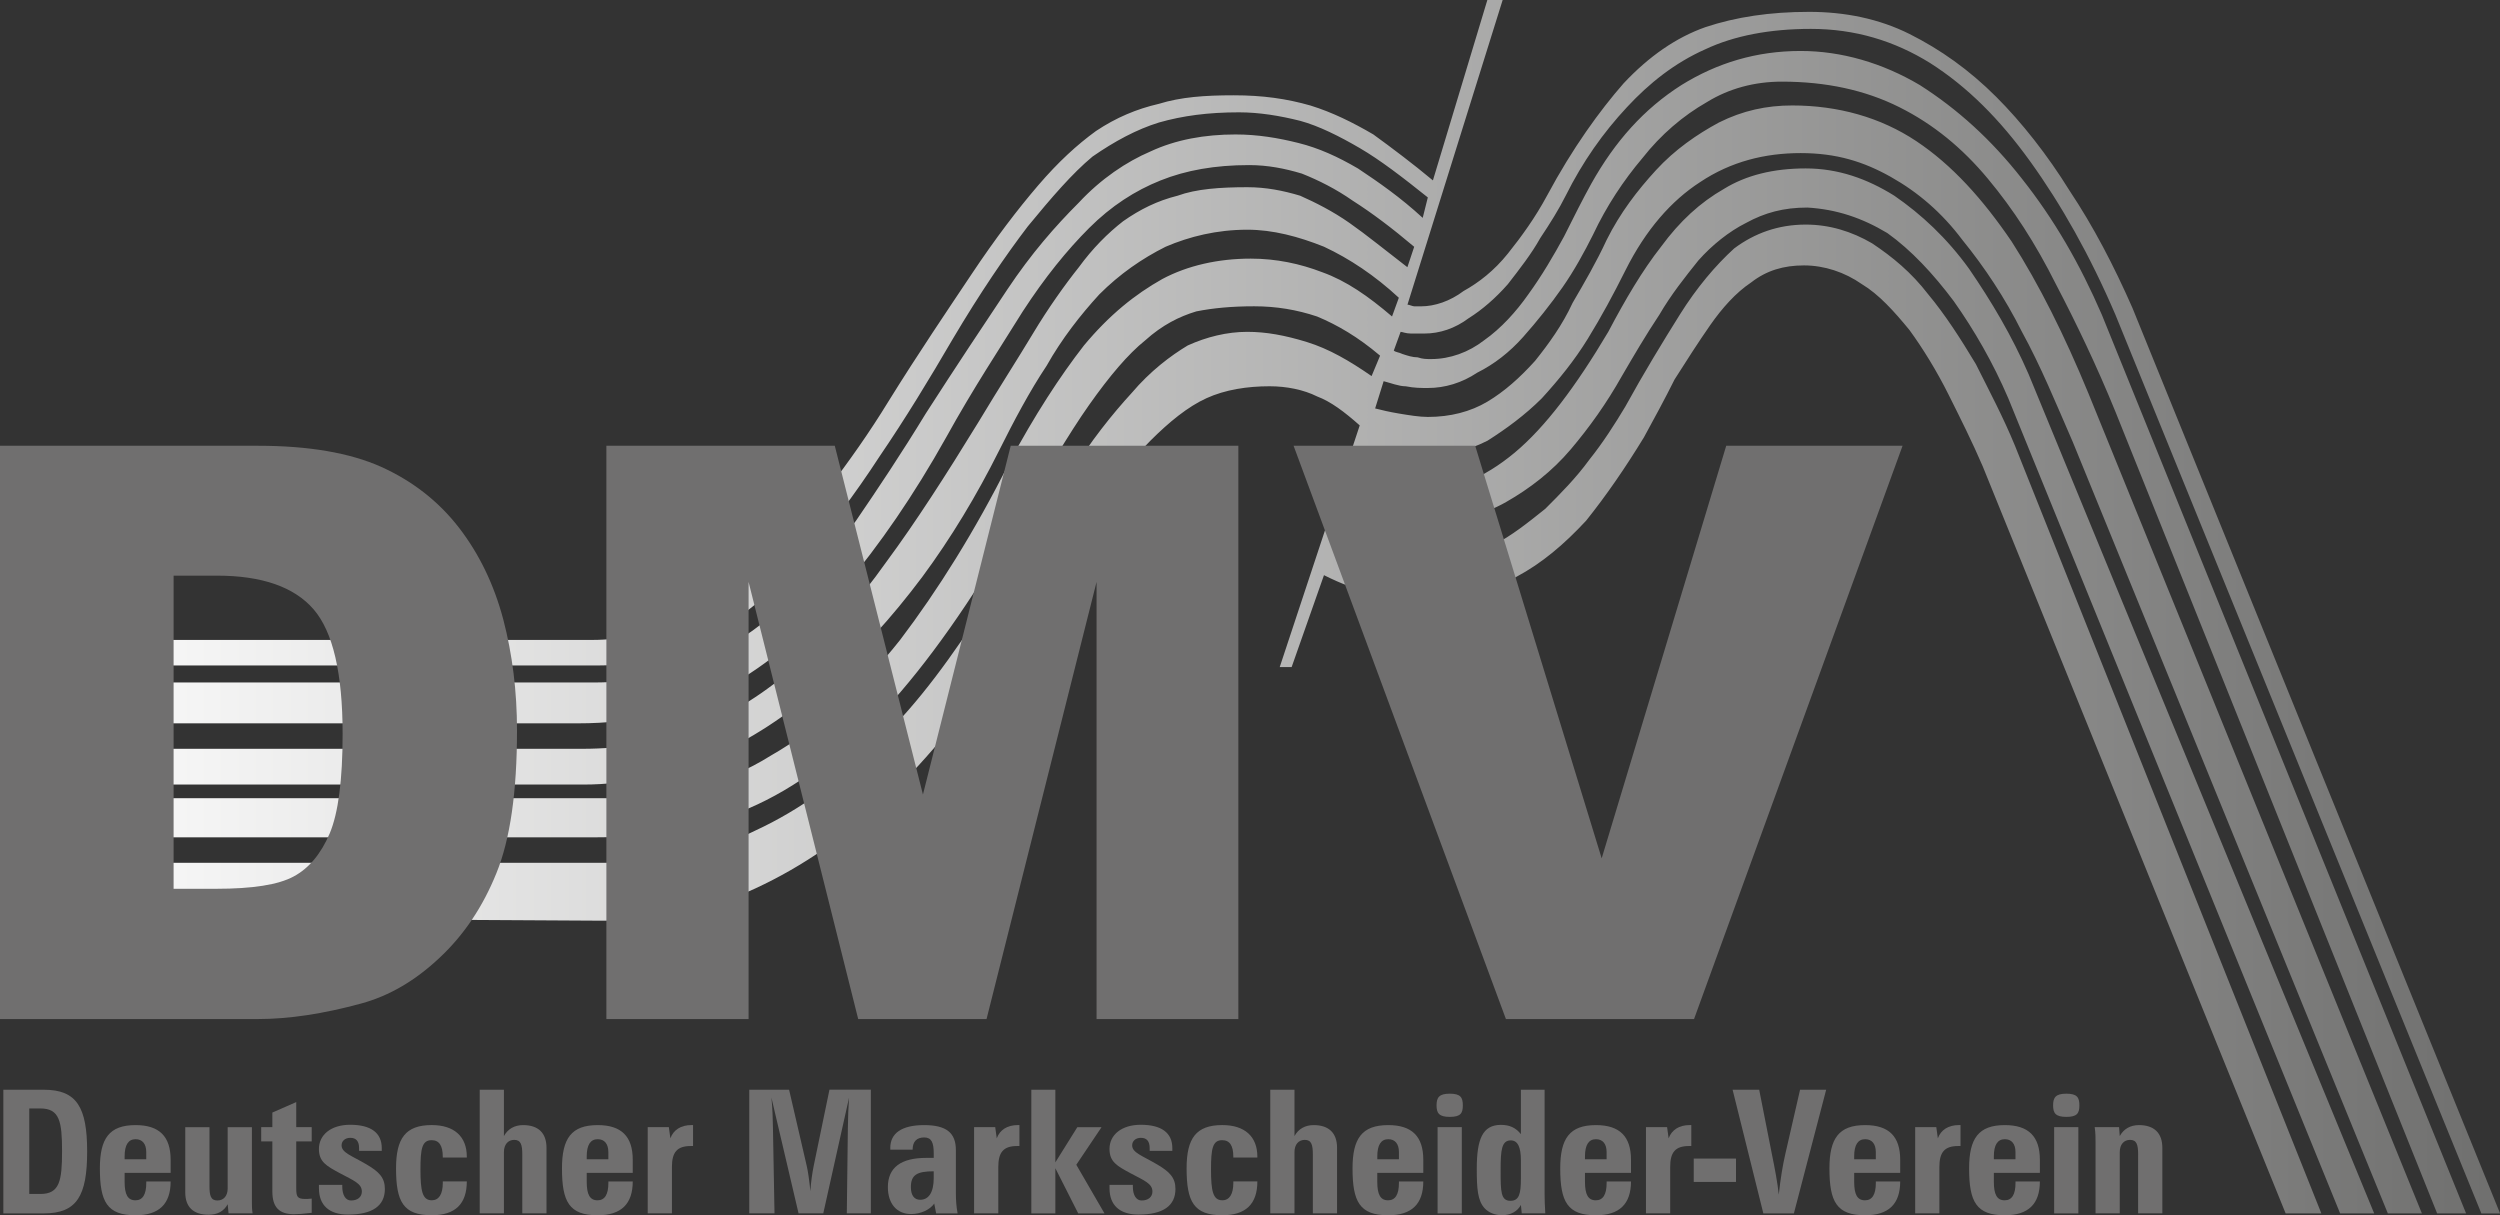 <?xml version="1.0" encoding="UTF-8"?>
<svg id="Ebene_2" data-name="Ebene 2" xmlns="http://www.w3.org/2000/svg" xmlns:xlink="http://www.w3.org/1999/xlink" viewBox="0 0 988.2 480.37">
  <rect x="0" y="0" width="988.2" height="480.37" fill="#333333" stroke="none"/>
  <defs>
    <clipPath id="clippath">
      <path d="M587.92,0l-21.52,71.31c-8.08-6.73-16.15-12.78-23.55-18.17-8.07-4.71-16.14-8.74-24.89-11.44-9.42-2.69-18.83-4.03-30.27-4.03s-20.86.67-29.6,3.37c-8.74,2.02-16.82,5.38-24.89,10.76-7.4,5.38-14.8,12.11-22.88,21.53-8.07,9.42-16.82,20.86-26.23,34.98-9.42,14.13-20.86,30.95-32.97,50.46-7.4,12.11-15.47,23.54-24.22,34.98-8.07,11.43-17.49,20.86-26.91,30.27-9.42,8.74-20.18,15.48-30.95,20.86-10.77,5.38-22.88,8.07-34.99,8.07H6.67v10.09h230.08c16.14,0,30.27-4.04,43.06-11.44,13.45-7.4,25.56-17.49,36.33-29.6,11.44-12.78,21.53-26.23,31.62-41.71,10.09-14.8,19.51-30.27,28.92-46.42,10.77-18.16,20.86-32.96,29.6-44.4,9.42-11.44,17.5-20.86,25.57-27.58,8.74-6.06,17.49-10.76,26.24-13.46,9.42-2.69,19.51-4.03,31.62-4.03,8.07,0,16.15,1.34,24.22,3.36,7.4,2.02,15.47,6.06,23.55,10.77,8.07,4.71,16.82,11.43,26.91,19.51l-2.02,8.08c-8.75-8.08-17.49-14.13-25.57-19.51-8.07-4.71-15.47-8.07-23.55-10.09-8.07-2.02-16.14-3.37-24.89-3.37-12.11,0-23.55,2.02-33.63,6.73-9.42,4.03-19.51,10.77-28.26,20.18-9.42,9.42-18.83,20.18-28.26,34.31-9.42,14.13-20.18,30.27-32.29,49.11-9.42,15.47-18.84,29.6-27.58,42.38-9.42,12.78-18.84,23.55-28.93,33.64-10.09,9.42-21.53,16.82-33.64,22.2-12.11,5.38-25.56,8.07-41.03,8.07H6.67v16.15h222c22.2,0,41.71-4.71,58.53-14.13,16.82-9.42,32.29-22.2,46.42-39.69,14.13-16.82,27.58-36.33,40.37-59.2,10.76-19.51,21.52-35.66,30.27-49.78,8.75-13.46,17.49-24.22,26.24-32.97,8.75-8.74,18.17-14.8,28.26-18.83,10.09-4.04,21.53-6.06,34.98-6.06,7.4,0,14.13,1.34,20.86,3.36,6.73,2.69,13.46,6.06,20.18,10.76,7.4,4.71,15.47,10.77,24.22,18.17l-2.69,8.07c-8.75-6.72-16.14-12.78-22.88-17.49-6.72-4.71-13.45-8.07-19.51-10.77-6.73-2.02-13.46-3.36-20.86-3.36-10.77,0-20.18.67-27.58,3.36-8.07,2.02-14.8,5.38-21.53,10.09-6.06,4.71-12.11,10.77-17.49,18.16-5.38,6.73-12.11,16.15-18.16,26.24-6.06,10.09-13.46,21.53-21.53,34.98-12.78,20.86-24.89,39.69-36.33,55.16-11.44,16.15-23.55,29.6-35.66,41.04-12.11,10.76-24.89,18.83-38.35,24.22-14.13,6.05-29.6,8.74-46.42,8.74H6.67v14.13h224.02c17.49,0,34.31-4.03,49.78-10.77,16.15-6.72,30.95-16.82,45.07-28.92,14.13-12.11,26.91-26.24,39.02-42.39,11.44-15.47,21.53-32.29,30.28-49.78,6.06-12.11,12.11-23.55,18.84-33.64,6.06-10.77,13.46-20.18,20.86-28.26,8.07-8.07,16.82-14.13,26.23-18.84,9.42-4.03,20.18-6.72,32.29-6.72,10.09,0,20.18,2.69,30.27,6.72,10.09,4.71,20.18,11.43,29.6,20.18l-2.69,7.4c-9.42-8.07-18.17-14.13-27.58-17.49-8.74-3.37-18.16-5.38-28.26-5.38-12.78,0-24.89,2.69-34.98,8.07-10.77,6.06-20.86,14.13-30.95,26.24-9.42,12.11-19.51,27.58-29.6,46.42-13.46,26.91-28.26,50.46-43.06,69.97-15.47,19.51-32.29,34.98-51.13,45.75-18.17,11.43-39.69,16.82-62.57,16.82H6.67v15.47h229.4c21.53,0,41.71-3.36,59.87-11.44,18.84-8.07,36.33-21.53,53.82-39.02,16.82-18.17,34.31-43.06,51.8-73.33,11.44-19.51,20.86-35.66,28.93-47.09,8.07-11.44,15.47-20.18,22.2-25.56,6.73-6.06,13.46-9.42,20.18-11.44,6.73-1.34,14.13-2.02,22.87-2.02s16.82,1.35,24.89,4.04c8.07,3.37,16.14,8.07,24.89,15.48l-3.36,8.07c-8.75-6.05-16.82-10.76-25.57-13.46-8.74-2.69-16.14-4.03-23.55-4.03-8.07,0-16.14,2.02-23.55,5.38-6.72,4.04-14.8,10.09-22.2,18.83-7.4,8.08-16.15,18.84-24.89,32.97-9.42,13.46-20.18,30.27-32.29,49.78-13.46,20.86-26.91,39.69-42.38,54.49-14.8,15.47-31.62,27.58-49.11,35.66-17.49,8.74-37.67,12.78-58.53,12.78H6.67v21.53l231.42,1.34c21.53,0,41.71-4.04,60.55-12.78,18.83-8.74,36.32-20.86,52.47-36.33,16.14-15.48,31.62-34.31,45.07-55.84,12.78-20.86,23.55-37.67,32.97-51.8,9.42-14.13,17.49-24.89,25.57-32.97,7.4-7.4,14.8-13.46,22.2-16.82,7.4-3.37,16.14-4.71,24.89-4.71,6.73,0,13.46,1.34,18.84,4.03,5.38,2.02,10.76,6.06,16.82,11.44l-31.62,95.52h4.71l12.78-36.32c6.73,3.36,13.46,6.06,20.86,7.4,7.4,1.34,14.13,2.02,21.53,2.02,12.11,0,23.55-2.69,33.64-8.75,10.09-5.38,18.83-12.78,27.58-22.2,8.07-10.09,15.47-20.86,22.87-32.97,4.04-7.4,8.08-14.8,12.11-22.87,4.71-7.4,9.42-14.8,14.13-21.53,4.71-6.73,10.09-12.78,16.15-16.82,6.06-4.71,12.78-6.72,20.86-6.72s16.14,2.69,22.87,7.4c6.73,4.03,12.78,10.76,18.84,18.16,5.38,7.4,10.76,16.14,15.47,25.57,4.71,9.42,9.42,18.83,13.46,28.25l119.75,295.34h14.12l-121.09-303.41c-4.71-11.44-10.09-21.53-15.47-32.29-6.06-10.09-12.11-19.51-18.83-27.58-6.73-8.74-14.13-14.8-22.2-20.18-8.08-4.71-16.82-7.4-26.24-7.4-10.76,0-20.18,3.37-28.26,9.42-7.4,6.73-14.8,15.47-21.53,26.23-6.73,10.76-14.13,22.87-21.53,36.33-4.04,6.73-8.74,14.13-14.13,20.86-5.38,7.4-11.44,13.46-17.49,19.51-6.72,5.38-13.45,10.77-20.18,14.13-6.72,3.36-14.13,5.38-21.53,5.38-6.72,0-13.45-1.34-20.18-3.36-6.72-2.02-13.45-4.71-20.18-8.07l3.36-9.42c4.71,2.69,10.09,4.04,14.8,5.38,5.38.68,10.09,1.34,15.48,1.34,12.11,0,23.55-2.69,32.96-8.07,9.42-5.38,18.17-12.11,25.57-20.85,7.4-8.75,14.13-18.17,20.18-28.93,4.71-8.07,9.42-16.14,14.8-24.22,4.71-8.07,10.09-14.8,15.48-21.53,5.38-6.05,12.11-11.44,18.83-14.8,7.4-4.04,14.8-6.06,24.22-6.06,11.43.67,21.53,4.04,31.62,10.09,9.42,6.73,18.17,16.14,26.24,26.91,8.08,11.44,15.47,24.22,21.53,38.35l131.19,322.24h13.46l-136.57-331.66c-6.73-15.47-14.8-28.93-23.55-41.71-8.74-12.11-18.84-21.53-29.6-28.93-10.77-6.72-22.2-10.76-34.98-10.76s-23.55,2.69-32.29,8.07c-9.42,5.38-17.49,12.78-24.89,22.87-7.4,9.42-14.13,20.86-20.86,33.64-12.78,21.53-24.89,37.67-37,47.77-12.11,10.09-24.89,15.47-38.34,15.47-4.04,0-8.08-.67-12.11-1.34-4.04-1.34-8.75-2.69-12.78-4.04l3.37-11.43c3.36.67,7.4,2.02,11.43,2.02,4.04.67,8.07.67,12.11.67,9.42,0,17.49-2.02,25.56-6.06,7.4-4.71,14.8-10.09,21.53-16.82,6.73-7.4,12.78-14.8,18.17-23.55,5.38-8.74,10.09-17.49,14.8-26.91,8.07-16.14,18.16-27.59,29.6-34.98,12.11-8.08,25.56-11.44,39.69-11.44s24.89,3.36,35.66,9.42c10.77,6.06,20.18,14.13,28.26,24.89,8.74,10.76,16.82,22.87,23.55,36.33,7.4,13.46,13.45,28.26,20.18,43.73l124.46,304.75h13.46l-131.86-324.26c-9.42-22.87-19.51-43.05-30.28-59.87-11.43-16.82-23.55-30.27-37.67-39.69-14.13-9.42-30.95-14.13-49.11-14.13-10.09,0-19.51,2.02-28.93,6.73-8.74,4.71-17.49,10.77-24.89,18.84-7.4,8.07-14.13,16.82-19.51,27.58-4.04,8.74-8.75,16.82-13.46,24.89-4.03,8.75-9.42,16.15-14.8,22.88-6.06,6.72-12.11,12.11-18.84,16.14-6.73,4.03-14.8,6.06-23.55,6.06-3.37,0-7.4-.67-11.44-1.34-4.04-.68-6.72-1.34-9.42-2.02l3.36-10.77c2.69.68,6.06,2.02,8.75,2.02,3.36.67,6.06.67,8.74.67,6.73,0,13.46-2.02,19.51-6.06,6.72-3.36,12.78-8.07,18.17-14.13,5.38-6.06,10.76-12.78,15.47-19.51,4.71-6.72,8.74-14.13,12.11-20.85,5.38-11.44,12.11-21.53,19.51-30.28,7.4-9.42,16.14-16.82,25.56-22.2,8.75-5.38,18.84-8.07,29.6-8.07,17.49,0,32.96,3.36,46.42,10.09,13.46,6.73,24.89,16.14,34.98,28.26,10.09,12.11,18.83,25.56,26.91,41.71,8.08,15.47,16.15,32.29,23.55,50.45l127.15,316.86h11.44l-143.97-355.21c-8.74-20.18-18.83-37.67-31.62-53.82-12.11-15.47-25.57-27.58-40.36-37-14.8-8.75-30.95-13.46-47.1-13.46-17.49,0-32.96,4.71-47.09,13.46-14.8,9.42-26.24,22.2-35.66,39.02-3.36,6.06-6.73,12.78-10.77,20.86-4.03,7.4-8.74,15.47-14.12,22.87-4.71,6.73-10.77,13.46-17.49,18.17-6.06,4.71-13.46,7.4-20.86,7.4-2.02,0-3.36,0-5.38-.68-2.02,0-4.04-.67-6.06-1.34-1.35-.67-2.69-.67-3.37-1.34l2.69-7.4c.68,0,2.02.67,4.04.67h5.38c6.06,0,12.11-2.02,17.49-6.06,5.38-3.36,10.77-8.07,15.48-13.45,4.71-6.06,9.42-12.11,12.78-18.17,4.04-6.06,7.4-11.44,10.09-16.82,6.73-13.46,14.8-24.89,24.22-34.98,8.74-9.42,18.83-17.49,30.95-22.87,11.44-5.39,25.57-8.07,41.71-8.07,17.49,0,32.97,4.71,47.09,13.45,14.8,9.42,27.59,22.2,39.69,39.02,12.11,16.82,23.55,37,33.64,60.55l144.64,355.21h7.4l-145.31-357.9c-7.4-16.82-15.47-32.29-24.89-46.42-8.75-14.12-18.84-26.91-28.93-37-10.76-10.76-22.2-18.83-34.31-24.89-12.11-6.06-25.57-8.75-39.69-8.75-15.47,0-28.93,2.02-41.04,6.06-11.43,4.04-22.2,11.44-32.29,22.2-9.42,10.76-20.18,25.57-30.27,44.4-4.71,8.75-10.09,16.15-15.47,22.88-5.39,6.73-11.44,11.43-17.5,14.8-5.38,4.04-11.43,6.06-16.81,6.06h-2.69c-.67,0-2.02-.67-2.69-.67L593.97,0h-6.06Z" fill="none"/>
    </clipPath>
    <linearGradient id="Unbenannter_Verlauf_3" data-name="Unbenannter Verlauf 3" x1="2055.6" y1="7053.38" x2="2058.92" y2="7053.38" gradientTransform="translate(-614978.43 1030833.97) scale(299.17 -146.11)" gradientUnits="userSpaceOnUse">
      <stop offset="0" stop-color="#fff"/>
      <stop offset="1" stop-color="#6f6f6e"/>
    </linearGradient>
  </defs>
  <g id="Ebene_1-2" data-name="Ebene 1">
    <g>
      <g clip-path="url(#clippath)">
        <rect x="6.67" y="0" width="981.53" height="479.67" fill="url(#Unbenannter_Verlauf_3)"/>
      </g>
      <g>
        <path d="M511.33,176.2h71.78l50,163.09,49.23-163.09h69.71l-82.43,226.61h-74.36l-83.93-226.61ZM239.68,176.2h90.29l34.85,137.87,34.7-137.87h89.98v226.61h-56.05v-172.79l-43.49,172.79h-50.73l-43.33-172.79v172.79h-56.21v-226.61ZM68.62,227.54v123.78h16.81c14.38,0,24.56-1.58,30.61-4.85,6.05-3.22,10.81-8.92,14.27-16.99,3.41-8.07,5.12-21.21,5.12-39.36,0-24.01-3.83-40.42-11.48-49.28-7.7-8.86-20.42-13.3-38.22-13.3h-17.12ZM0,176.2h101.97c20.06,0,36.3,2.8,48.71,8.34,12.36,5.59,22.6,13.56,30.67,23.95,8.07,10.45,13.91,22.53,17.58,36.35,3.62,13.82,5.43,28.44,5.43,43.9,0,24.22-2.69,43-8.12,56.35-5.38,13.35-12.88,24.53-22.49,33.5-9.57,9.02-19.86,15.04-30.87,18.05-15.05,4.11-28.7,6.17-40.91,6.17H0v-226.61Z" fill="#706f6f"/>
        <path d="M17.34,430.75c13.03,0,17.11,6.92,17.11,24.44s-4.07,24.44-17.11,24.44H1.32v-48.87h16.02ZM11.57,471.95h4.41c7.6,0,8.55-5.23,8.55-16.9s-.95-16.9-8.55-16.9h-4.41v33.8Z" fill="#706f6f"/>
        <path d="M67.45,467c0,8.89-4.55,13.37-13.85,13.37-11.27,0-14.12-5.3-14.12-18.53,0-11.88,3.73-17.11,14.12-17.11,9.37,0,13.85,4.48,13.85,13.71v5.16h-18.19v3.53c0,5.02,1.22,7.33,4.28,7.33,2.85,0,4.28-2.31,4.28-6.85v-.61h9.64ZM57.81,458.24v-2.85c0-3.26-1.56-5.09-4.21-5.09-2.85,0-4.34,2.24-4.34,6.78v1.16h8.55Z" fill="#706f6f"/>
        <path d="M99.57,445.54v29.6c0,1.36,0,2.85.27,4.48h-9.5l-.34-3.6c-1.56,2.85-4.14,4.14-7.54,4.14-5.97,0-9.23-2.98-9.23-8.82v-25.79h9.57v23.21c0,3.8.48,5.77,3.12,5.77,2.44,0,4.07-1.76,4.07-4.75v-24.23h9.57Z" fill="#706f6f"/>
        <path d="M116.28,479.96c-5.97,0-8.62-2.78-8.62-8.96v-19.82h-4.41v-5.64h4.41v-5.77l9.44-4.14v9.91h6.11v5.64h-6.11v18.6c0,3.26.47,4.14,3.53,4.14.68,0,1.56,0,2.58-.14v5.63c-3.33.41-5.63.54-6.92.54" fill="#706f6f"/>
        <path d="M135.29,468.35v.68c0,3.53,1.42,5.5,3.46,5.5,2.65,0,4.28-1.42,4.28-3.53,0-3.19-3.26-4.35-8.69-7.26-5.29-2.85-8.28-4.48-8.28-9.57,0-5.63,4.82-9.57,12.35-9.57,8.21,0,12.49,3.19,12.49,9.23v1.09h-8.96v-1.09c0-2.71-1.15-4.07-3.46-4.07-2.04,0-3.46,1.22-3.46,2.98,0,2.92,4,4.07,9.98,7.6,4.82,2.85,7.13,5.16,7.13,9.64,0,6.65-4.89,10.12-14.59,10.12-7.47,0-11.47-3.73-11.47-10.39v-1.35h9.23Z" fill="#706f6f"/>
        <path d="M184.52,466.99c0,8.89-4.55,13.37-13.85,13.37-11.27,0-14.12-5.3-14.12-18.53,0-11.88,3.73-17.11,14.12-17.11,8.89,0,13.85,4.55,13.85,12.49v.34h-9.5v-.34c0-4.35-1.42-6.52-4.41-6.52-3.8,0-4.41,3.39-4.41,11.54,0,8.55.75,12.22,4.48,12.22,2.79,0,4.35-2.38,4.35-6.85v-.61h9.5Z" fill="#706f6f"/>
        <path d="M189.62,479.62v-48.88h9.57v18.33c1.56-2.85,4.21-4.34,7.6-4.34,5.97,0,9.23,3.12,9.23,8.96v25.93h-9.57v-23.28c0-3.8-.55-5.77-3.19-5.77-2.44,0-4.07,1.83-4.07,4.82v24.23h-9.57Z" fill="#706f6f"/>
        <path d="M250.11,467c0,8.89-4.55,13.37-13.85,13.37-11.27,0-14.12-5.3-14.12-18.53,0-11.88,3.73-17.11,14.12-17.11,9.37,0,13.85,4.48,13.85,13.71v5.16h-18.19v3.53c0,5.02,1.22,7.33,4.28,7.33,2.85,0,4.28-2.31,4.28-6.85v-.61h9.64ZM240.47,458.24v-2.85c0-3.26-1.56-5.09-4.21-5.09-2.85,0-4.34,2.24-4.34,6.78v1.16h8.55Z" fill="#706f6f"/>
        <path d="M256.03,445.54h8.35l.61,4.41c1.22-3.33,4.14-5.23,8.35-5.23h.61v8.28h-.88c-5.5,0-7.47,2.51-7.47,8.28v18.33h-9.57v-34.08Z" fill="#706f6f"/>
        <path d="M296.16,430.74h15.75l6.93,29.93c.54,2.24,1.02,5.63,1.49,10.18.21-3.46.68-6.92,1.36-10.25l6.18-29.87h16.36v48.88h-9.5l.41-33.4c.07-4.55.2-8.69.47-12.29l-10.18,45.68h-9.78l-10.72-45.75c.47,4.61.54,8.76.61,12.36l.61,33.4h-9.98v-48.88Z" fill="#706f6f"/>
        <path d="M351.91,453.76c0-5.84,4.55-9.03,13.37-9.03s12.56,3.05,12.56,9.91v16.97c0,2.85.2,5.56.68,8.01h-8.48l-.75-3.87c-1.7,2.44-5.36,4.14-9.16,4.14-5.63,0-9.17-4.07-9.17-10.66,0-7.81,5.29-11.54,15.14-11.54h2.99v-1.7c0-4.41-.88-6.38-3.8-6.38s-4.55,1.63-4.55,4.82h-8.82v-.68ZM369.08,462.99c-6.52,0-9.03,1.36-9.03,6.24,0,3.4,1.43,5.02,3.67,5.02,3.33,0,5.36-2.85,5.36-8.55v-2.71Z" fill="#706f6f"/>
        <path d="M385.04,445.54h8.35l.61,4.41c1.22-3.33,4.14-5.23,8.35-5.23h.61v8.28h-.88c-5.5,0-7.47,2.51-7.47,8.28v18.33h-9.57v-34.08Z" fill="#706f6f"/>
        <polygon points="407.66 430.74 417.16 430.74 417.16 459.46 425.85 445.55 435.42 445.55 425.44 460.41 436.57 479.62 426.19 479.62 417.16 461.77 417.16 479.62 407.66 479.62 407.66 430.74" fill="#706f6f"/>
        <path d="M447.79,468.35v.68c0,3.53,1.42,5.5,3.46,5.5,2.65,0,4.28-1.42,4.28-3.53,0-3.19-3.26-4.35-8.69-7.26-5.29-2.85-8.28-4.48-8.28-9.57,0-5.63,4.82-9.57,12.35-9.57,8.21,0,12.49,3.19,12.49,9.23v1.09h-8.96v-1.09c0-2.71-1.15-4.07-3.46-4.07-2.04,0-3.46,1.22-3.46,2.98,0,2.92,4,4.07,9.98,7.6,4.82,2.85,7.13,5.16,7.13,9.64,0,6.65-4.89,10.12-14.59,10.12-7.47,0-11.47-3.73-11.47-10.39v-1.35h9.23Z" fill="#706f6f"/>
        <path d="M497.01,466.99c0,8.89-4.54,13.37-13.85,13.37-11.27,0-14.12-5.3-14.12-18.53,0-11.88,3.73-17.11,14.12-17.11,8.89,0,13.85,4.55,13.85,12.49v.34h-9.5v-.34c0-4.35-1.42-6.52-4.41-6.52-3.8,0-4.41,3.39-4.41,11.54,0,8.55.75,12.22,4.48,12.22,2.78,0,4.34-2.38,4.34-6.85v-.61h9.5Z" fill="#706f6f"/>
        <path d="M502.11,479.62v-48.88h9.57v18.33c1.56-2.85,4.21-4.34,7.6-4.34,5.97,0,9.23,3.12,9.23,8.96v25.93h-9.57v-23.28c0-3.8-.54-5.77-3.19-5.77-2.44,0-4.07,1.83-4.07,4.82v24.23h-9.57Z" fill="#706f6f"/>
        <path d="M562.6,467c0,8.89-4.55,13.37-13.85,13.37-11.27,0-14.12-5.3-14.12-18.53,0-11.88,3.74-17.11,14.12-17.11,9.37,0,13.85,4.48,13.85,13.71v5.16h-18.19v3.53c0,5.02,1.22,7.33,4.28,7.33,2.85,0,4.28-2.31,4.28-6.85v-.61h9.64ZM552.97,458.24v-2.85c0-3.26-1.56-5.09-4.21-5.09-2.85,0-4.34,2.24-4.34,6.78v1.16h8.55Z" fill="#706f6f"/>
        <path d="M573.07,432.31c4.21,0,5.16,1.43,5.16,4.62s-.95,4.55-5.16,4.55-5.23-1.43-5.23-4.55,1.02-4.62,5.23-4.62M568.25,445.54h9.57v34.08h-9.57v-34.08Z" fill="#706f6f"/>
        <path d="M601.18,430.74h9.37v41.27c0,1.97.07,4.55.27,7.6h-9.3l-.34-3.33c-1.35,2.58-4.07,4.07-7.53,4.07-2.78,0-5.23-1.09-6.72-2.65-2.92-3.05-3.19-8.08-3.19-15.75,0-11.61,2.24-17.31,9.57-17.31,3.33,0,5.84,1.09,7.87,3.67v-17.58ZM597.17,450.77c-3.6,0-4,3.87-4,11.4v.81c0,8.01.07,11.68,3.87,11.68,3.46,0,4.14-2.78,4.14-8.76v-7.33c0-5.23-1.29-7.8-4-7.8" fill="#706f6f"/>
        <path d="M644.7,467c0,8.89-4.55,13.37-13.85,13.37-11.27,0-14.12-5.3-14.12-18.53,0-11.88,3.74-17.11,14.12-17.11,9.37,0,13.85,4.48,13.85,13.71v5.16h-18.19v3.53c0,5.02,1.22,7.33,4.28,7.33,2.85,0,4.28-2.31,4.28-6.85v-.61h9.64ZM635.06,458.24v-2.85c0-3.26-1.56-5.09-4.21-5.09-2.85,0-4.34,2.24-4.34,6.78v1.16h8.55Z" fill="#706f6f"/>
        <path d="M650.62,445.54h8.35l.61,4.41c1.22-3.33,4.14-5.23,8.35-5.23h.61v8.28h-.88c-5.5,0-7.47,2.51-7.47,8.28v18.33h-9.57v-34.08Z" fill="#706f6f"/>
        <rect x="669.5" y="457.96" width="16.7" height="9.23" fill="#706f6f"/>
        <path d="M684.85,430.74h10.52l5.02,25.46c1.23,6.04,2.24,11.34,2.72,16.02.68-6.24,1.56-11.61,2.58-16.02l5.84-25.46h10.32l-12.76,48.88h-12.08l-12.15-48.88Z" fill="#706f6f"/>
        <path d="M751.11,467c0,8.89-4.55,13.37-13.85,13.37-11.27,0-14.12-5.3-14.12-18.53,0-11.88,3.74-17.11,14.12-17.11,9.37,0,13.85,4.48,13.85,13.71v5.16h-18.19v3.53c0,5.02,1.22,7.33,4.28,7.33,2.85,0,4.28-2.31,4.28-6.85v-.61h9.64ZM741.47,458.24v-2.85c0-3.26-1.56-5.09-4.21-5.09-2.85,0-4.34,2.24-4.34,6.78v1.16h8.55Z" fill="#706f6f"/>
        <path d="M757.03,445.54h8.35l.61,4.41c1.22-3.33,4.14-5.23,8.35-5.23h.61v8.28h-.88c-5.5,0-7.47,2.51-7.47,8.28v18.33h-9.57v-34.08Z" fill="#706f6f"/>
        <path d="M806.32,467c0,8.89-4.55,13.37-13.85,13.37-11.27,0-14.12-5.3-14.12-18.53,0-11.88,3.74-17.11,14.12-17.11,9.37,0,13.85,4.48,13.85,13.71v5.16h-18.19v3.53c0,5.02,1.22,7.33,4.28,7.33,2.85,0,4.28-2.31,4.28-6.85v-.61h9.64ZM796.68,458.24v-2.85c0-3.26-1.56-5.09-4.21-5.09-2.85,0-4.34,2.24-4.34,6.78v1.16h8.55Z" fill="#706f6f"/>
        <path d="M816.78,432.31c4.21,0,5.16,1.43,5.16,4.62s-.95,4.55-5.16,4.55-5.23-1.43-5.23-4.55,1.02-4.62,5.23-4.62M811.96,445.54h9.57v34.08h-9.57v-34.08Z" fill="#706f6f"/>
        <path d="M828.33,479.62v-27.97c0-1.83,0-3.87-.34-6.11h9.64l.27,3.53c1.56-2.85,4.21-4.34,7.6-4.34,5.97,0,9.23,3.12,9.23,8.96v25.93h-9.57v-23.28c0-3.8-.54-5.77-3.19-5.77-2.44,0-4.07,1.83-4.07,4.82v24.23h-9.57Z" fill="#706f6f"/>
      </g>
    </g>
  </g>
</svg>
